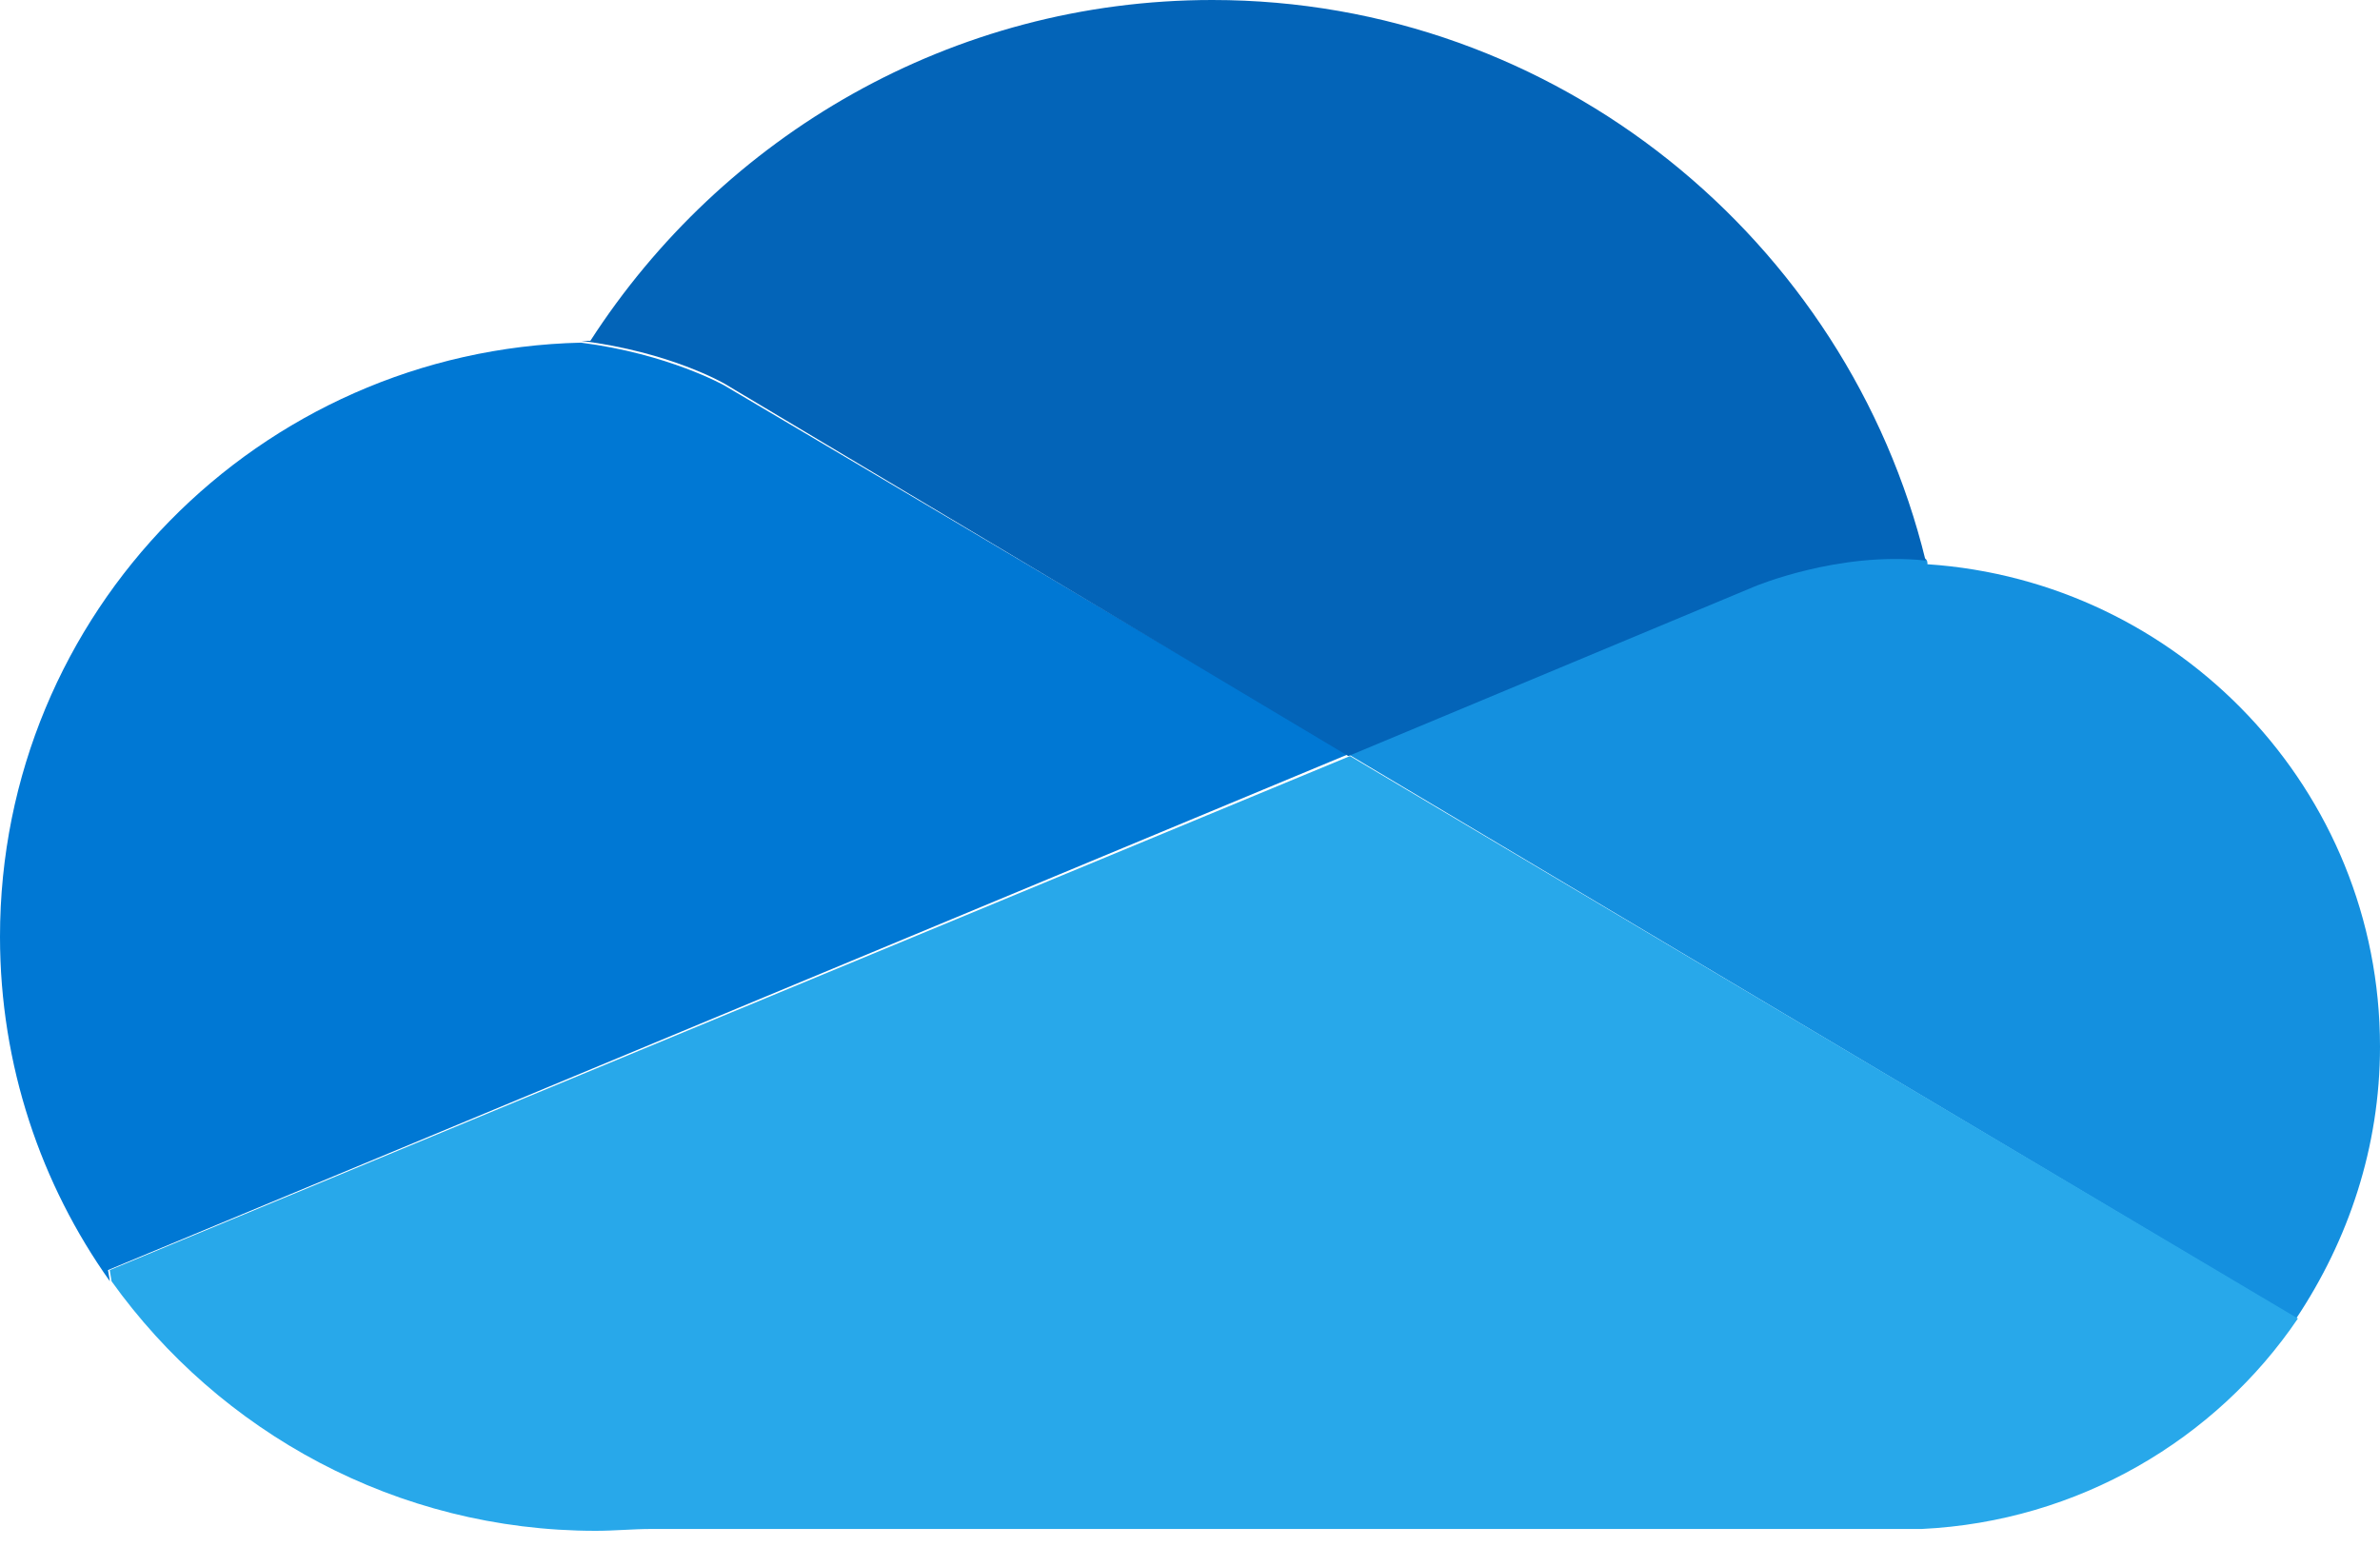 <svg width="40" height="26" viewBox="0 0 40 26" fill="none" xmlns="http://www.w3.org/2000/svg">
<path d="M1.815 21.346L22.66 12.676L12.175 6.479C12.175 6.479 11.236 5.947 9.765 5.759C4.351 5.884 0 10.297 0 15.743C0 17.903 0.689 19.906 1.847 21.534L1.815 21.346Z" fill="#0078D4"/>
<path d="M38.591 22.16C39.468 20.845 40 19.28 40 17.59C40 13.271 36.62 9.765 32.394 9.483C32.394 9.452 32.394 9.421 32.363 9.39C30.86 9.233 29.483 9.828 29.483 9.828L22.66 12.676L38.591 22.16Z" fill="#1490DF"/>
<path d="M22.661 12.707L29.484 9.859C29.484 9.859 30.892 9.264 32.363 9.421C31.049 4.038 26.166 0 20.376 0C15.994 0 12.144 2.285 9.922 5.728C9.86 5.728 9.828 5.728 9.766 5.728C11.268 5.915 12.176 6.448 12.176 6.448L22.661 12.707Z" fill="#0364B8"/>
<path d="M22.689 12.707L1.844 21.346L1.875 21.534C3.69 24.069 6.664 25.728 10.013 25.728C10.326 25.728 10.639 25.697 10.952 25.697H31.578C31.703 25.697 31.797 25.697 31.922 25.697C32.047 25.697 32.141 25.697 32.266 25.697H32.298C34.927 25.571 37.243 24.194 38.62 22.16L22.689 12.707Z" fill="#28A8EA"/>
</svg>